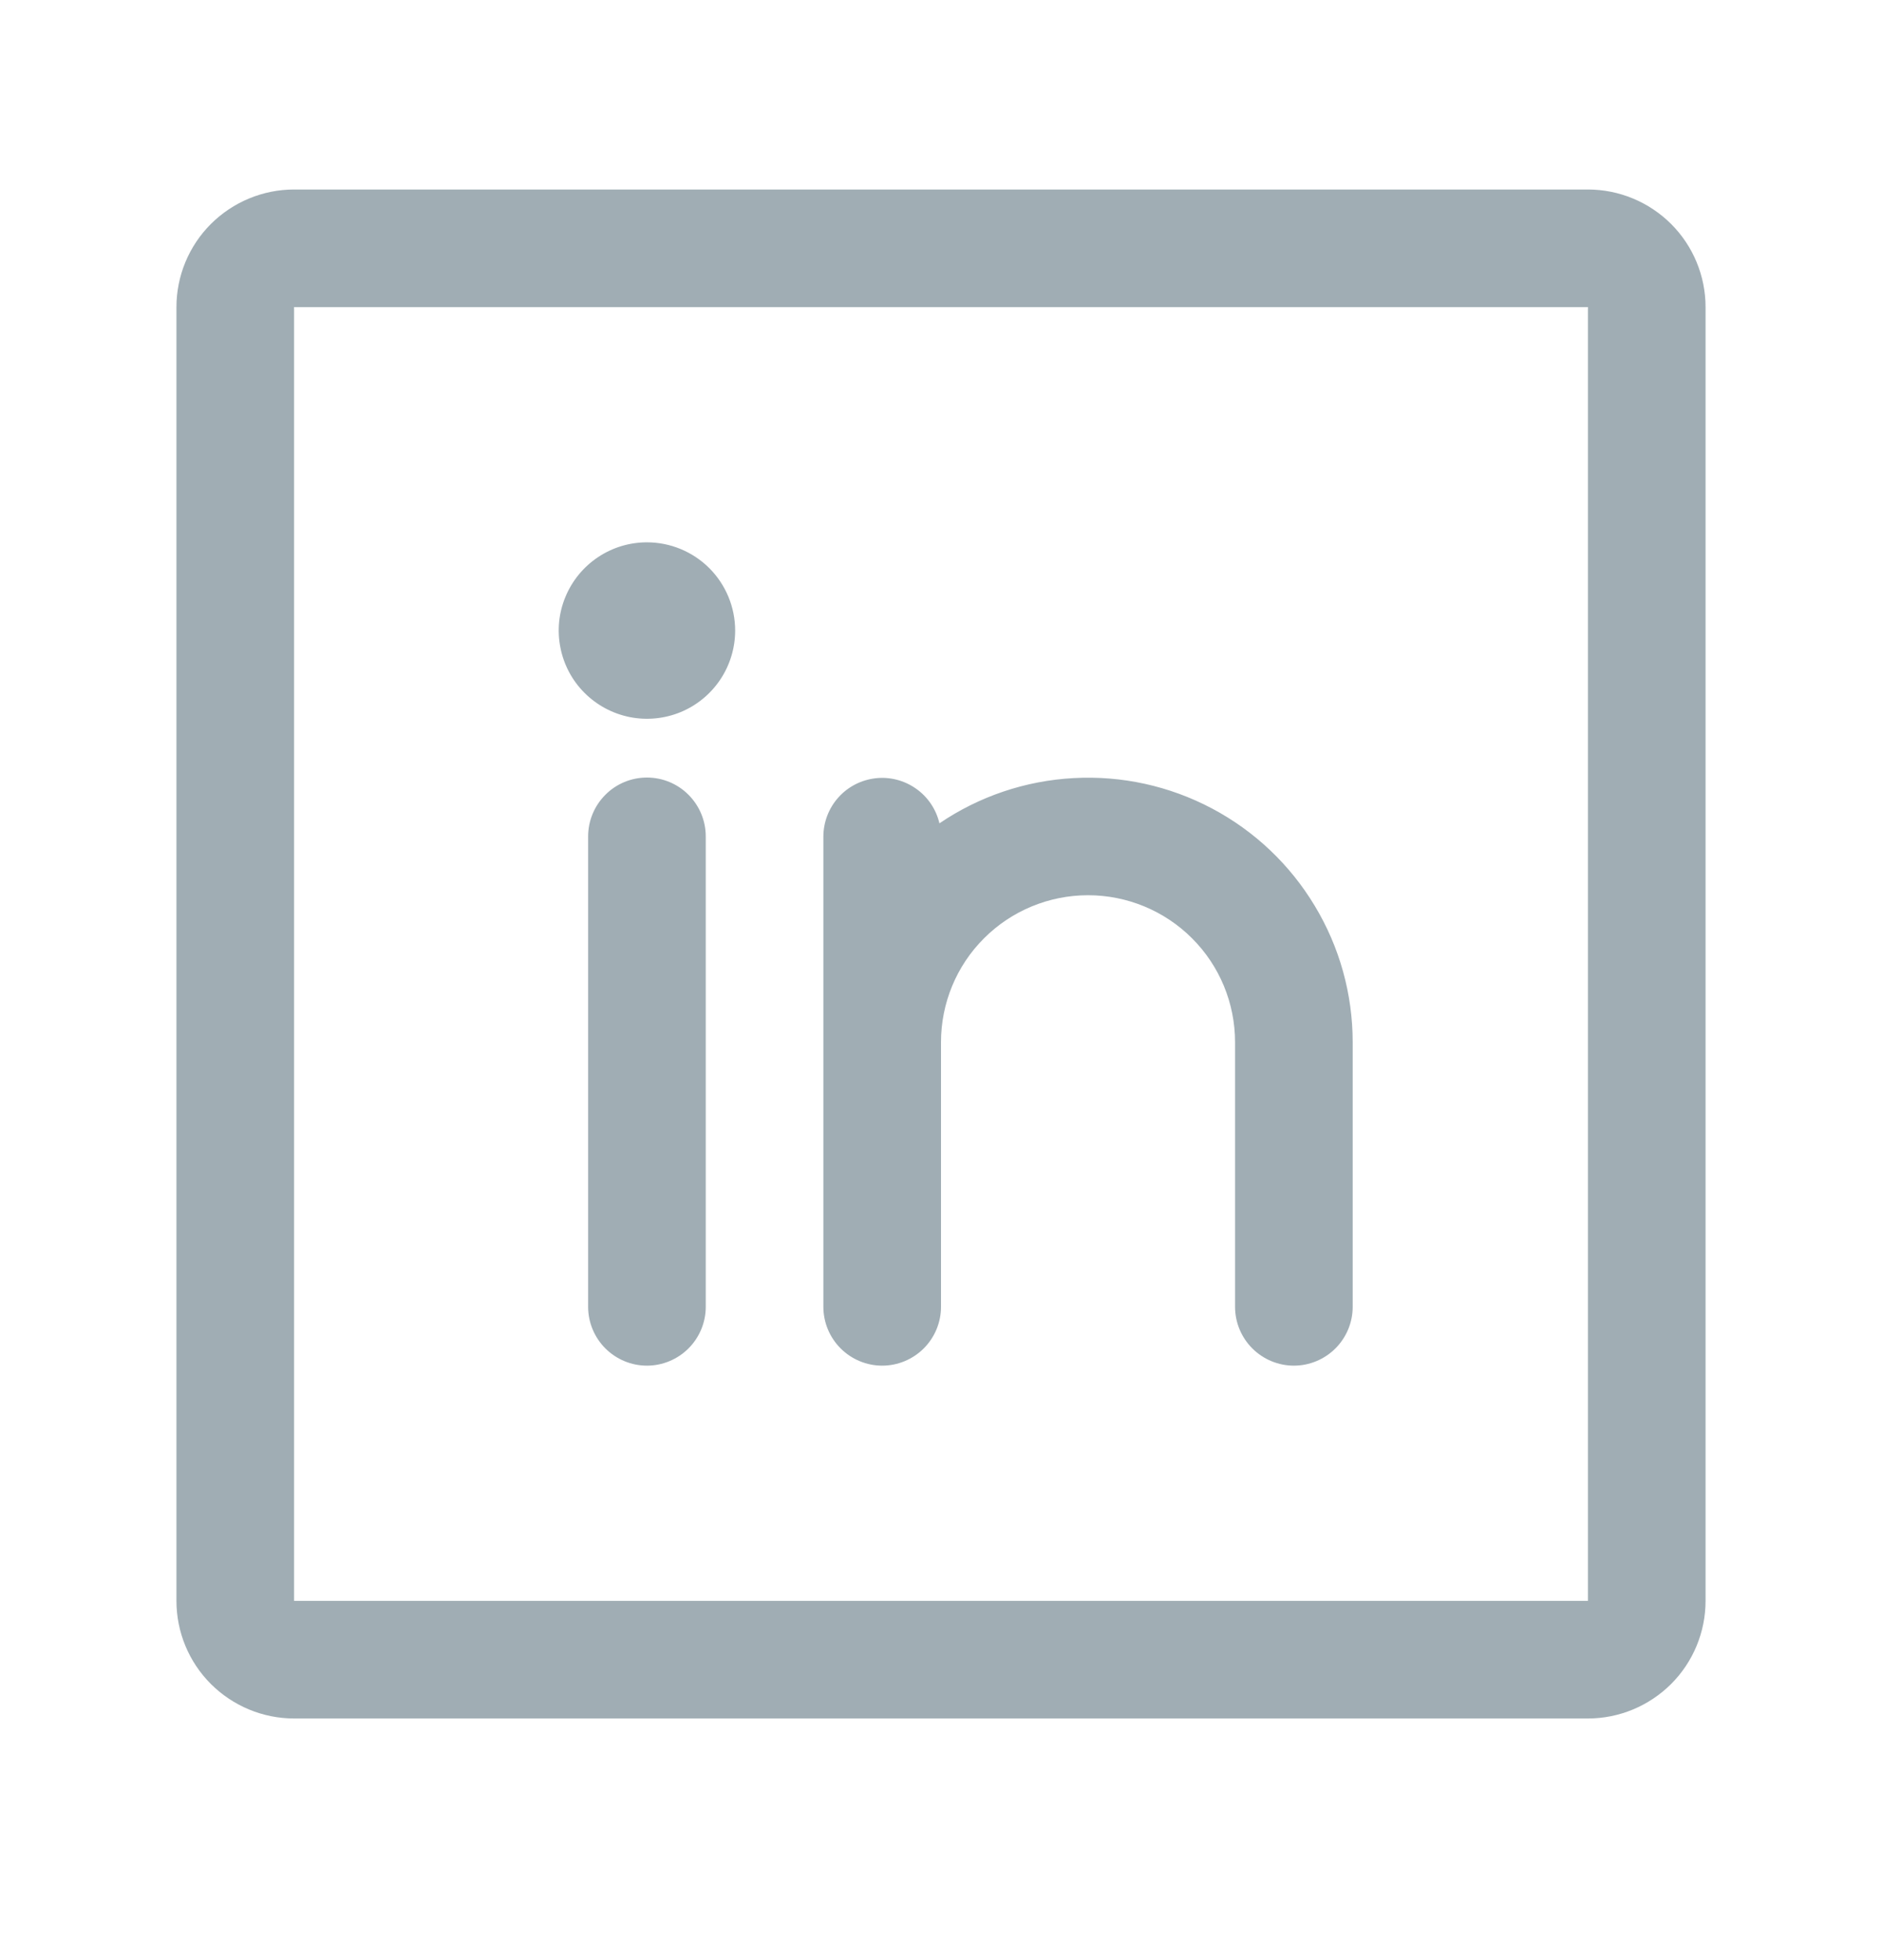 <svg xmlns="http://www.w3.org/2000/svg" width="24" height="25" viewBox="0 0 24 25" fill="none">
  <path d="M20.25 2.417H3.75C3.352 2.417 2.971 2.576 2.689 2.857C2.408 3.138 2.25 3.52 2.25 3.917V20.418C2.25 20.815 2.408 21.197 2.689 21.478C2.971 21.759 3.352 21.918 3.75 21.918H20.25C20.648 21.918 21.029 21.759 21.311 21.478C21.592 21.197 21.75 20.815 21.75 20.418V3.917C21.75 3.52 21.592 3.138 21.311 2.857C21.029 2.576 20.648 2.417 20.25 2.417ZM20.25 20.418H3.75V3.917H20.25V20.418ZM9 10.668V16.668C9 16.866 8.921 17.057 8.78 17.198C8.64 17.338 8.449 17.418 8.25 17.418C8.051 17.418 7.86 17.338 7.72 17.198C7.579 17.057 7.5 16.866 7.5 16.668V10.668C7.5 10.469 7.579 10.278 7.72 10.137C7.86 9.996 8.051 9.917 8.25 9.917C8.449 9.917 8.64 9.996 8.78 10.137C8.921 10.278 9 10.469 9 10.668ZM17.25 13.293V16.668C17.25 16.866 17.171 17.057 17.03 17.198C16.89 17.338 16.699 17.418 16.5 17.418C16.301 17.418 16.11 17.338 15.97 17.198C15.829 17.057 15.75 16.866 15.75 16.668V13.293C15.75 12.795 15.553 12.318 15.201 11.967C14.849 11.615 14.372 11.418 13.875 11.418C13.378 11.418 12.901 11.615 12.549 11.967C12.197 12.318 12 12.795 12 13.293V16.668C12 16.866 11.921 17.057 11.78 17.198C11.64 17.338 11.449 17.418 11.25 17.418C11.051 17.418 10.86 17.338 10.72 17.198C10.579 17.057 10.5 16.866 10.5 16.668V10.668C10.501 10.484 10.569 10.307 10.692 10.17C10.815 10.033 10.983 9.947 11.166 9.926C11.348 9.905 11.532 9.953 11.682 10.059C11.832 10.164 11.938 10.322 11.98 10.501C12.488 10.156 13.079 9.957 13.691 9.924C14.304 9.89 14.913 10.024 15.455 10.311C15.997 10.598 16.45 11.027 16.766 11.553C17.083 12.078 17.25 12.679 17.25 13.293ZM9.375 8.042C9.375 8.265 9.309 8.482 9.185 8.668C9.062 8.852 8.886 8.997 8.681 9.082C8.475 9.167 8.249 9.189 8.031 9.146C7.812 9.102 7.612 8.995 7.455 8.838C7.297 8.681 7.19 8.48 7.147 8.262C7.103 8.044 7.125 7.818 7.211 7.612C7.296 7.406 7.44 7.231 7.625 7.107C7.81 6.983 8.027 6.917 8.25 6.917C8.548 6.917 8.835 7.036 9.046 7.247C9.256 7.458 9.375 7.744 9.375 8.042Z" fill="#A0ADB4"/>
</svg>